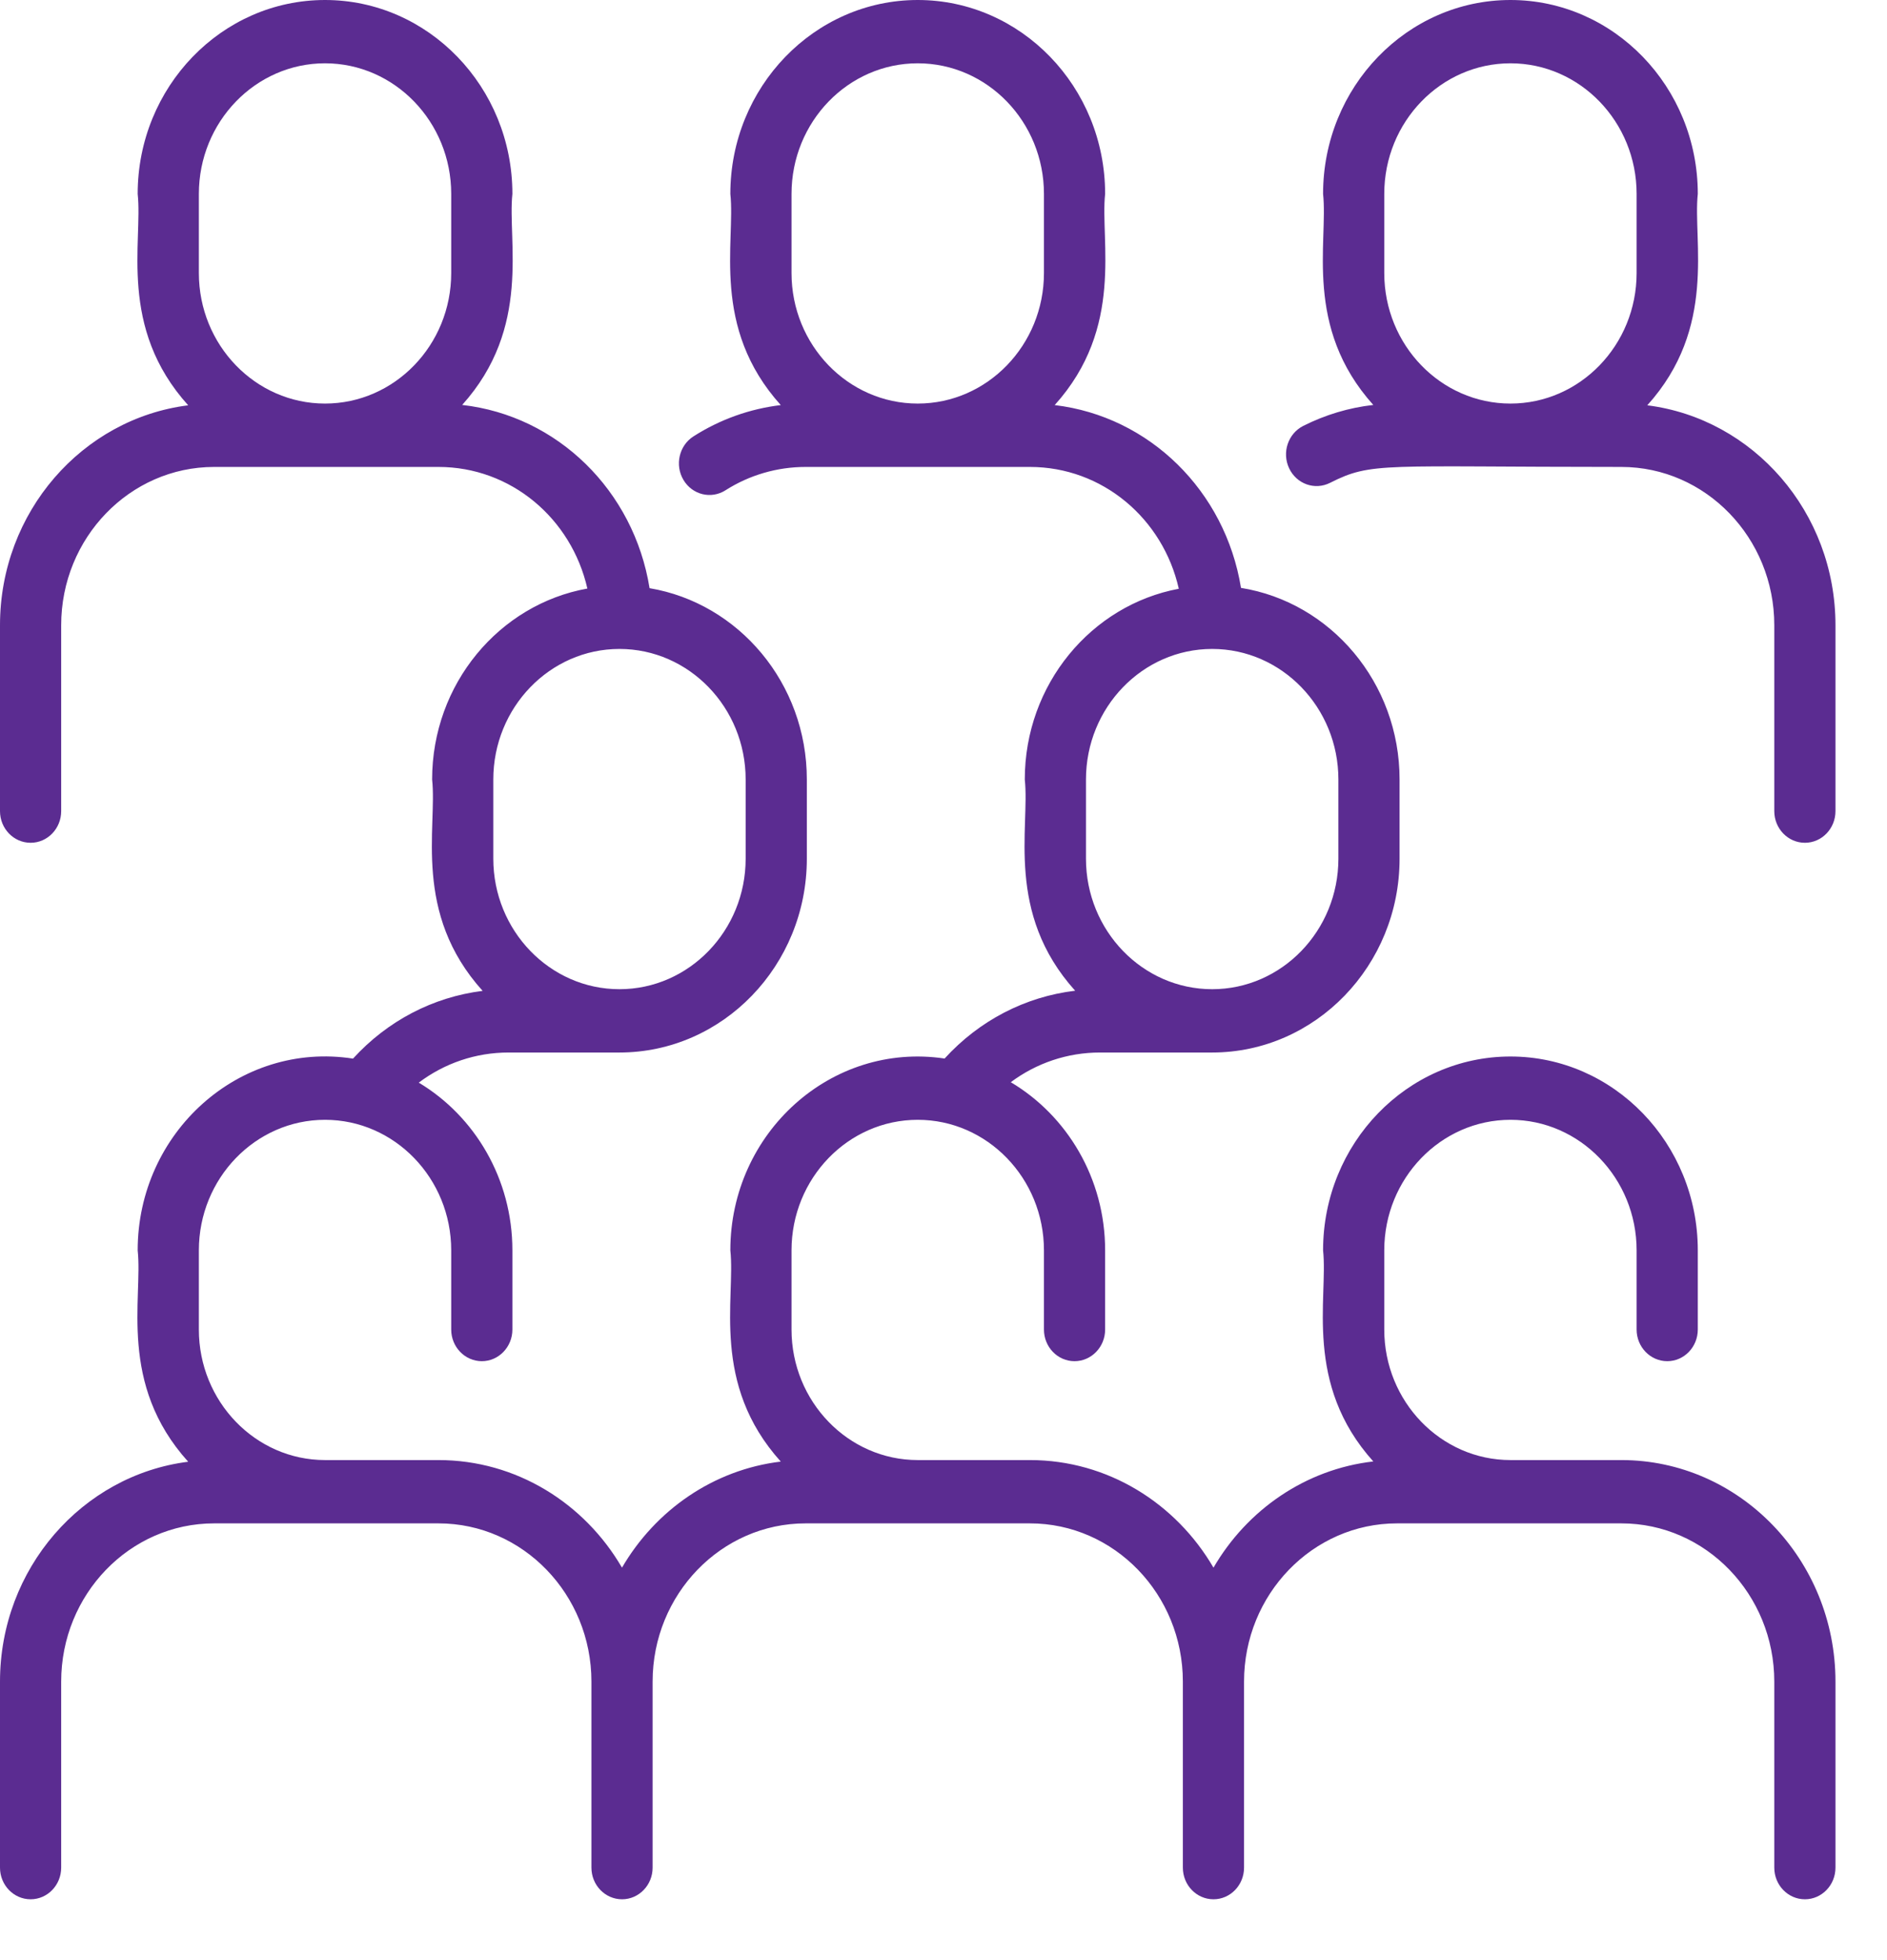 <svg width="26" height="27" viewBox="0 0 26 27" fill="none" xmlns="http://www.w3.org/2000/svg">
<path d="M22.34 20.112H20.812C19.853 20.112 19.073 19.305 19.073 18.314V17.223C19.073 16.232 19.853 15.425 20.812 15.425C21.77 15.425 22.55 16.232 22.55 17.223V18.314C22.55 18.554 22.739 18.75 22.972 18.75C23.205 18.75 23.393 18.554 23.393 18.314V17.223C23.393 15.751 22.235 14.553 20.812 14.553C19.388 14.553 18.23 15.751 18.23 17.223C18.301 17.881 17.959 19.061 18.922 20.131C17.988 20.238 17.183 20.798 16.72 21.594C16.203 20.707 15.263 20.112 14.191 20.112H12.645C11.686 20.112 10.906 19.305 10.906 18.314V17.223C10.906 16.232 11.686 15.425 12.645 15.425C13.604 15.425 14.384 16.232 14.384 17.223V18.314C14.384 18.554 14.572 18.75 14.805 18.75C15.038 18.75 15.227 18.554 15.227 18.314V17.223C15.227 16.233 14.703 15.368 13.927 14.907C14.281 14.643 14.708 14.498 15.156 14.498H16.702C18.125 14.498 19.284 13.3 19.284 11.828V10.737C19.284 9.404 18.335 8.296 17.099 8.098C16.882 6.762 15.837 5.735 14.532 5.58C15.497 4.51 15.156 3.32 15.227 2.671C15.227 1.198 14.069 0 12.645 0C11.222 0 10.063 1.198 10.063 2.671C10.135 3.332 9.791 4.508 10.758 5.58C10.332 5.631 9.921 5.777 9.555 6.011C9.357 6.137 9.295 6.406 9.417 6.611C9.539 6.816 9.798 6.88 9.997 6.753C10.327 6.543 10.709 6.432 11.1 6.432H14.191C15.188 6.432 16.024 7.142 16.242 8.11C15.037 8.335 14.12 9.427 14.12 10.737C14.192 11.399 13.848 12.575 14.814 13.647C14.126 13.729 13.493 14.057 13.015 14.581C11.454 14.348 10.063 15.604 10.063 17.223C10.135 17.884 9.791 19.061 10.758 20.133C9.83 20.244 9.031 20.803 8.57 21.594C8.054 20.707 7.114 20.112 6.041 20.112H4.478C3.52 20.112 2.74 19.305 2.74 18.314V17.223C2.74 16.232 3.52 15.425 4.478 15.425C5.437 15.425 6.217 16.232 6.217 17.223V18.314C6.217 18.554 6.406 18.75 6.639 18.75C6.871 18.75 7.06 18.554 7.06 18.314V17.223C7.06 16.238 6.541 15.375 5.77 14.913C6.126 14.645 6.555 14.498 7.007 14.498H8.535C9.959 14.498 11.117 13.3 11.117 11.828V10.737C11.117 9.411 10.177 8.308 8.95 8.102C8.734 6.758 7.681 5.726 6.368 5.578C7.33 4.509 6.99 3.321 7.06 2.671C7.06 1.198 5.902 0 4.478 0C3.055 0 1.897 1.198 1.897 2.671C1.969 3.331 1.624 4.51 2.593 5.583C1.134 5.766 0 7.054 0 8.612V11.173C0 11.414 0.189 11.609 0.422 11.609C0.654 11.609 0.843 11.414 0.843 11.173V8.612C0.843 7.41 1.788 6.432 2.95 6.432H6.042C7.038 6.432 7.873 7.14 8.093 8.107C6.879 8.325 5.954 9.421 5.954 10.737C6.026 11.399 5.681 12.576 6.65 13.649C5.966 13.734 5.338 14.062 4.864 14.582C3.296 14.339 1.897 15.6 1.897 17.223C1.969 17.884 1.624 19.063 2.593 20.135C1.134 20.319 0 21.607 0 23.164V25.726C0 25.967 0.189 26.162 0.422 26.162C0.654 26.162 0.843 25.967 0.843 25.726V23.164C0.843 21.962 1.788 20.984 2.95 20.984H6.042C7.204 20.984 8.149 21.962 8.149 23.164V25.726C8.149 25.967 8.338 26.162 8.571 26.162C8.803 26.162 8.992 25.967 8.992 25.726V23.164C8.992 21.962 9.937 20.984 11.1 20.984H14.191C15.353 20.984 16.298 21.962 16.298 23.164V25.726C16.298 25.967 16.487 26.162 16.72 26.162C16.952 26.162 17.141 25.967 17.141 25.726V23.164C17.141 21.962 18.087 20.984 19.249 20.984H22.34C23.502 20.984 24.447 21.962 24.447 23.164V25.726C24.447 25.967 24.636 26.162 24.869 26.162C25.101 26.162 25.29 25.967 25.29 25.726V23.164C25.29 21.481 23.966 20.112 22.34 20.112ZM10.906 2.671C10.906 1.679 11.686 0.872 12.645 0.872C13.604 0.872 14.384 1.679 14.384 2.671V3.761C14.384 4.753 13.604 5.559 12.645 5.559C11.686 5.559 10.906 4.753 10.906 3.761V2.671ZM14.963 10.737C14.963 9.746 15.743 8.939 16.702 8.939C17.661 8.939 18.441 9.746 18.441 10.737V11.828C18.441 12.819 17.661 13.626 16.702 13.626C15.743 13.626 14.963 12.819 14.963 11.828V10.737ZM2.74 2.671C2.74 1.679 3.52 0.872 4.478 0.872C5.437 0.872 6.217 1.679 6.217 2.671V3.761C6.217 4.753 5.437 5.559 4.478 5.559C3.52 5.559 2.74 4.753 2.74 3.761V2.671ZM6.797 10.737C6.797 9.746 7.577 8.939 8.535 8.939C9.494 8.939 10.274 9.746 10.274 10.737V11.828C10.274 12.819 9.494 13.626 8.535 13.626C7.577 13.626 6.797 12.819 6.797 11.828V10.737ZM22.697 5.583C23.664 4.512 23.323 3.319 23.393 2.671C23.393 1.198 22.235 0 20.812 0C19.388 0 18.23 1.198 18.23 2.671C18.302 3.333 17.959 4.507 18.922 5.578C18.586 5.616 18.262 5.713 17.956 5.867C17.747 5.973 17.66 6.234 17.762 6.45C17.864 6.667 18.116 6.757 18.326 6.651C18.905 6.359 19.036 6.432 22.34 6.432C23.502 6.432 24.447 7.41 24.447 8.612V11.173C24.447 11.414 24.636 11.609 24.869 11.609C25.101 11.609 25.29 11.414 25.29 11.173V8.612C25.29 7.054 24.156 5.766 22.697 5.583ZM19.073 2.671C19.073 1.679 19.853 0.872 20.812 0.872C21.77 0.872 22.55 1.679 22.55 2.671V3.761C22.55 4.753 21.77 5.559 20.812 5.559C19.853 5.559 19.073 4.753 19.073 3.761V2.671Z" fill="#5B2C91"/>
</svg>
